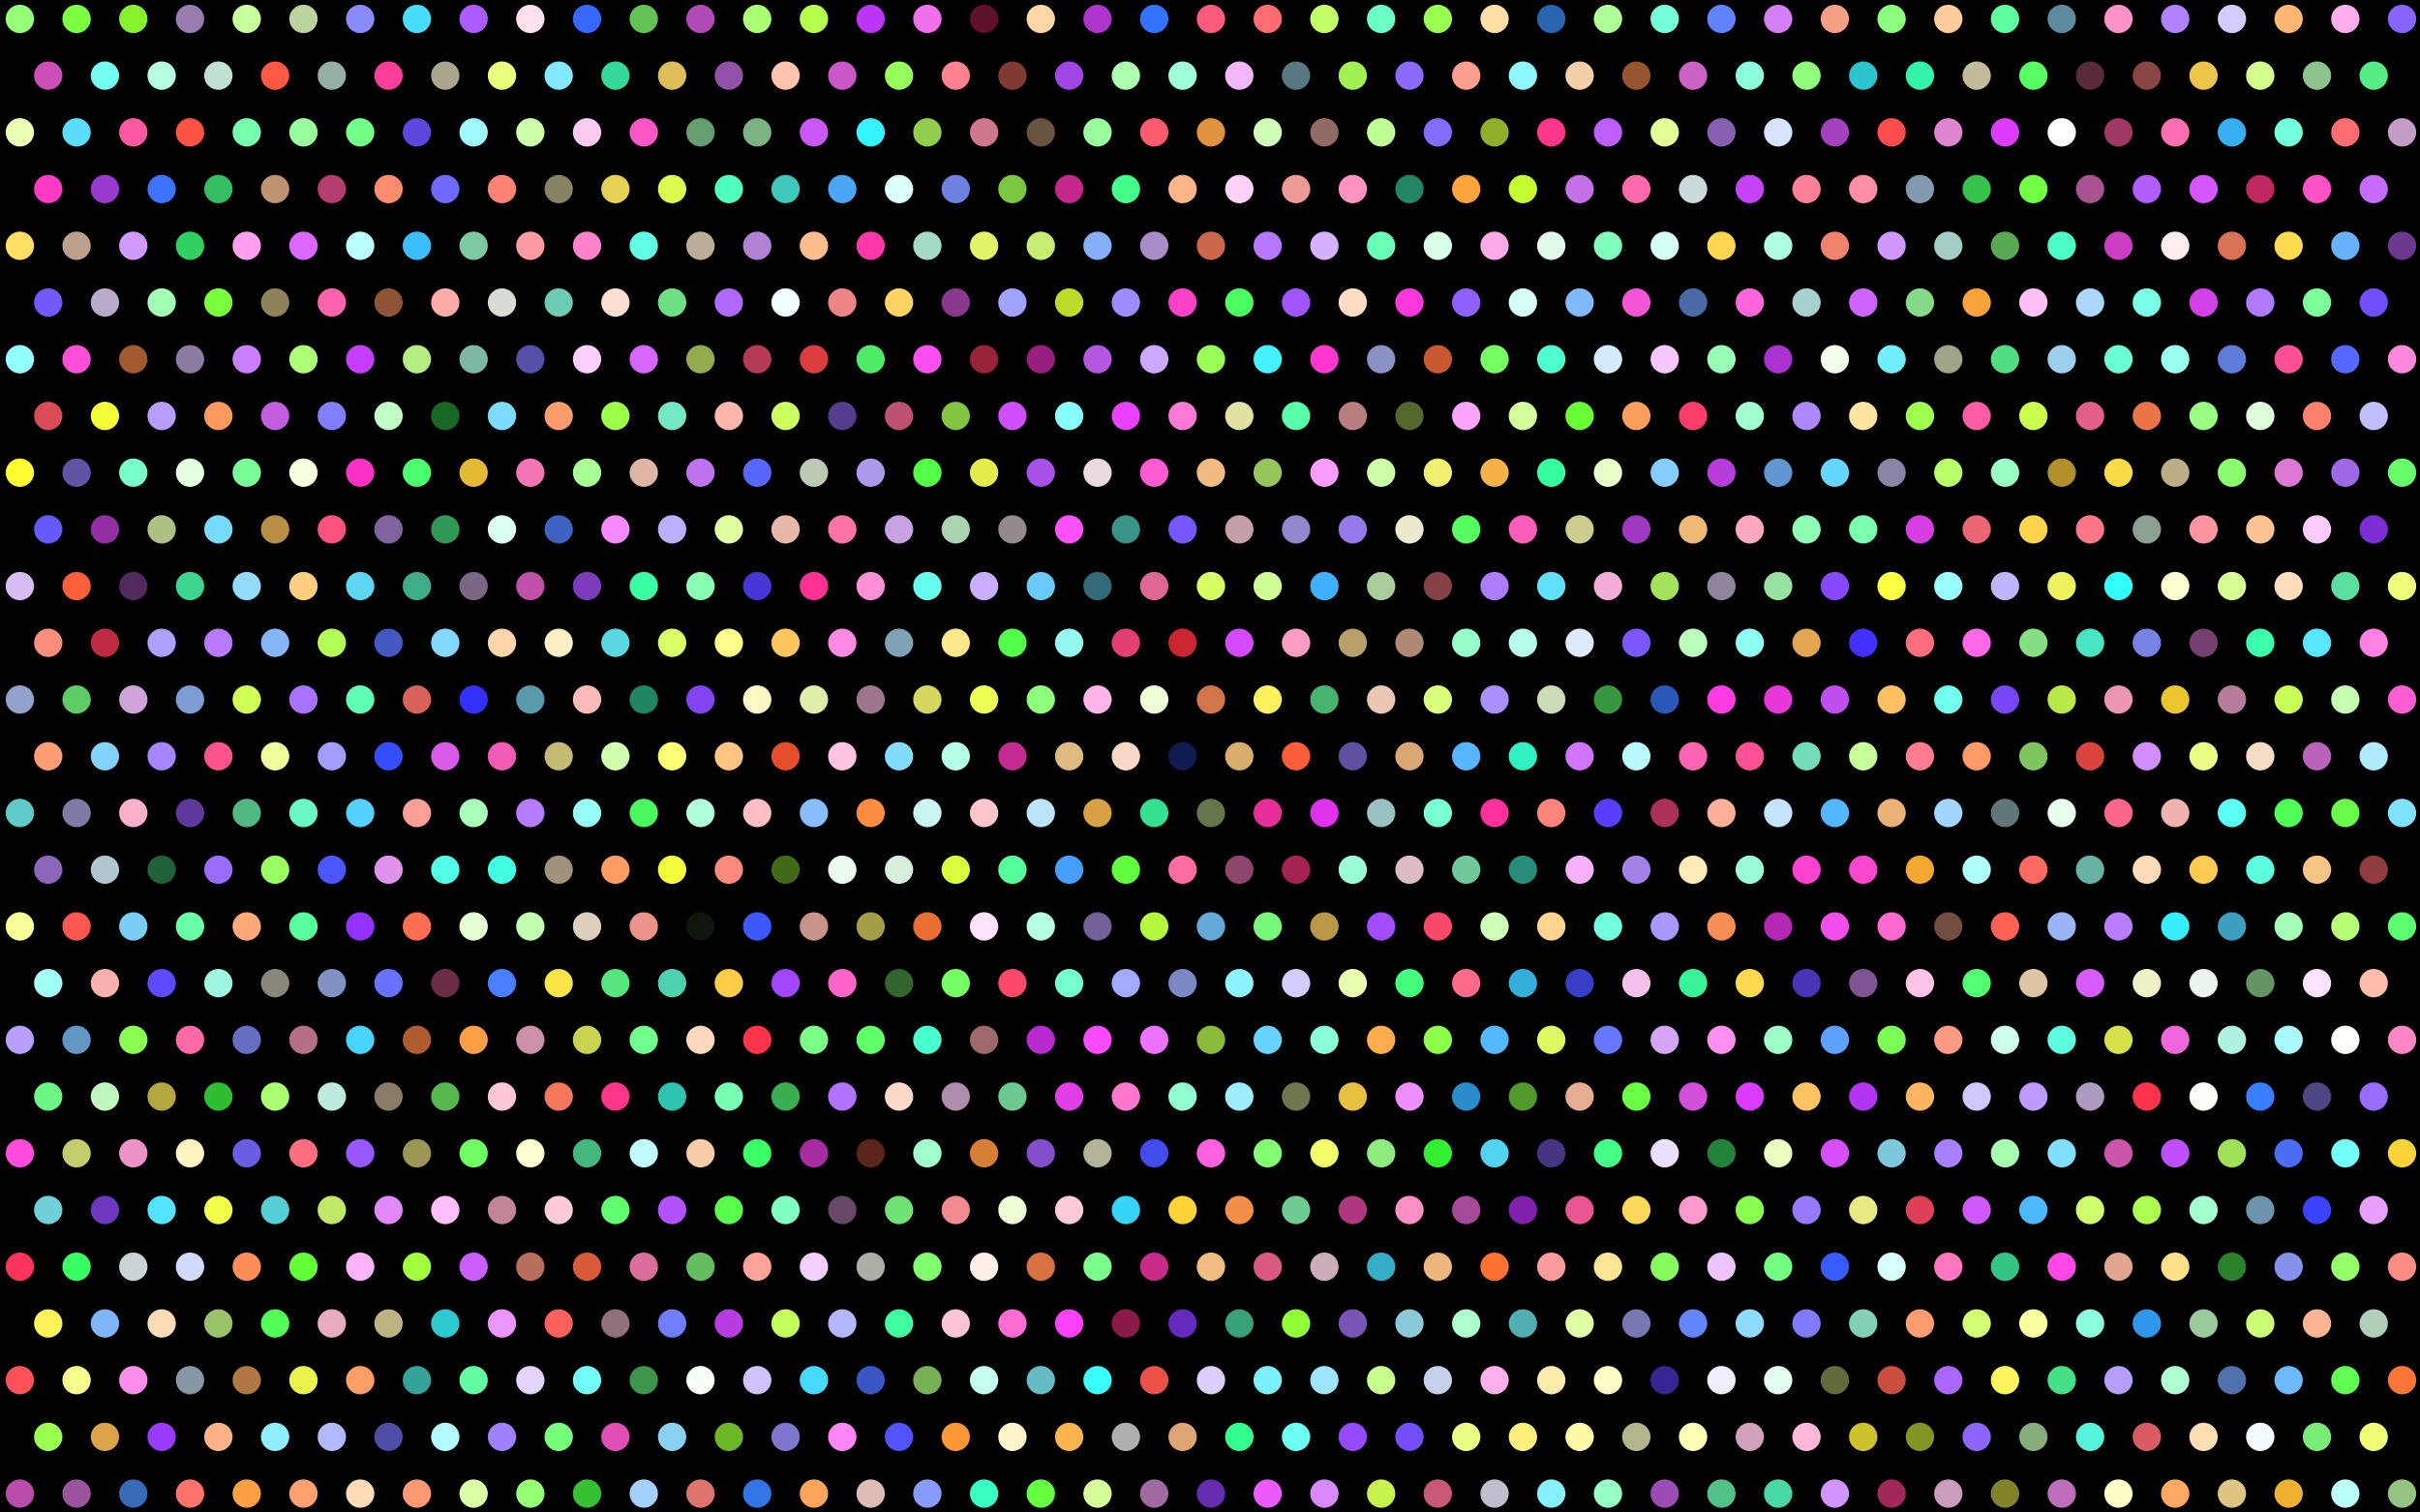 <?xml version="1.0" encoding="utf-8"?>

<!DOCTYPE svg PUBLIC "-//W3C//DTD SVG 1.1//EN" "http://www.w3.org/Graphics/SVG/1.1/DTD/svg11.dtd">
<svg version="1.1" id="Layer_1" xmlns="http://www.w3.org/2000/svg" xmlns:xlink="http://www.w3.org/1999/xlink" x="0px" y="0px"
	 viewBox="0 0 2560 1600" enable-background="new 0 0 2560 1600" xml:space="preserve">
<rect width="2560" height="1600"/>
<g>
	<circle fill="#94C384" cx="2541" cy="1580" r="15"/>
	<circle fill="#BCFFFB" cx="2481" cy="1580" r="15"/>
	<circle fill="#EFB130" cx="2421" cy="1580" r="15"/>
	<circle fill="#DFC583" cx="2361" cy="1580" r="15"/>
	<circle fill="#FFA963" cx="2301" cy="1580" r="15"/>
	<circle fill="#FFFDC8" cx="2241" cy="1580" r="15"/>
	<circle fill="#BF6DBD" cx="2181" cy="1580" r="15"/>
	<circle fill="#80832A" cx="2121" cy="1580" r="15"/>
	<circle fill="#CB9CBB" cx="2061" cy="1580" r="15"/>
	<circle fill="#A3285A" cx="2001" cy="1580" r="15"/>
	<circle fill="#D394FF" cx="1941" cy="1580" r="15"/>
	<circle fill="#48D9A7" cx="1881" cy="1580" r="15"/>
	<circle fill="#52C388" cx="1821" cy="1580" r="15"/>
	<circle fill="#9B4CB5" cx="1761" cy="1580" r="15"/>
	<circle fill="#96FFC4" cx="1701" cy="1580" r="15"/>
	<circle fill="#86F0FF" cx="1641" cy="1580" r="15"/>
	<circle fill="#C0BDCF" cx="1581" cy="1580" r="15"/>
	<circle fill="#C75976" cx="1521" cy="1580" r="15"/>
	<circle fill="#C7F34C" cx="1461" cy="1580" r="15"/>
	<circle fill="#DA88FF" cx="1401" cy="1580" r="15"/>
	<circle fill="#EA5AFF" cx="1341" cy="1580" r="15"/>
	<circle fill="#642DB1" cx="1281" cy="1580" r="15"/>
	<circle fill="#9F6A9F" cx="1221" cy="1580" r="15"/>
	<circle fill="#D4FF99" cx="1161" cy="1580" r="15"/>
	<circle fill="#65FF42" cx="1101" cy="1580" r="15"/>
	<circle fill="#38FFC2" cx="1041" cy="1580" r="15"/>
	<circle fill="#869CFF" cx="981" cy="1580" r="15"/>
	<circle fill="#DDBDB6" cx="921" cy="1580" r="15"/>
	<circle fill="#FDA55B" cx="861" cy="1580" r="15"/>
	<circle fill="#3374E7" cx="801" cy="1580" r="15"/>
	<circle fill="#DD746D" cx="741" cy="1580" r="15"/>
	<circle fill="#A3D0FF" cx="681" cy="1580" r="15"/>
	<circle fill="#35C133" cx="621" cy="1580" r="15"/>
	<circle fill="#95FF76" cx="561" cy="1580" r="15"/>
	<circle fill="#DAFFA6" cx="501" cy="1580" r="15"/>
	<circle fill="#FF9974" cx="441" cy="1580" r="15"/>
	<circle fill="#FFDBB6" cx="381" cy="1580" r="15"/>
	<circle fill="#FFA070" cx="321" cy="1580" r="15"/>
	<circle fill="#FFA142" cx="261" cy="1580" r="15"/>
	<circle fill="#FF736D" cx="201" cy="1580" r="15"/>
	<circle fill="#376AB9" cx="141" cy="1580" r="15"/>
	<circle fill="#9C549F" cx="81" cy="1580" r="15"/>
	<circle fill="#B94CA9" cx="21" cy="1580" r="15"/>
	<circle fill="#FF7637" cx="2541" cy="1460" r="15"/>
	<circle fill="#62FF53" cx="2481" cy="1460" r="15"/>
	<circle fill="#6DB8FF" cx="2421" cy="1460" r="15"/>
	<circle fill="#5071AB" cx="2361" cy="1460" r="15"/>
	<circle fill="#AFFDD0" cx="2301" cy="1460" r="15"/>
	<circle fill="#B69EFF" cx="2241" cy="1460" r="15"/>
	<circle fill="#45DF85" cx="2181" cy="1460" r="15"/>
	<circle fill="#FFF65E" cx="2121" cy="1460" r="15"/>
	<circle fill="#AB67FF" cx="2061" cy="1460" r="15"/>
	<circle fill="#CB4F41" cx="2001" cy="1460" r="15"/>
	<circle fill="#646B3A" cx="1941" cy="1460" r="15"/>
	<circle fill="#E4FFF0" cx="1881" cy="1460" r="15"/>
	<circle fill="#EEEEFF" cx="1821" cy="1460" r="15"/>
	<circle fill="#362695" cx="1761" cy="1460" r="15"/>
	<circle fill="#FFFDC6" cx="1701" cy="1460" r="15"/>
	<circle fill="#FFECAD" cx="1641" cy="1460" r="15"/>
	<circle fill="#FFAFEB" cx="1581" cy="1460" r="15"/>
	<circle fill="#C7D0EB" cx="1521" cy="1460" r="15"/>
	<circle fill="#C6FF8E" cx="1461" cy="1460" r="15"/>
	<circle fill="#9EE6FF" cx="1401" cy="1460" r="15"/>
	<circle fill="#7AF0FF" cx="1341" cy="1460" r="15"/>
	<circle fill="#DCCEFF" cx="1281" cy="1460" r="15"/>
	<circle fill="#EB5147" cx="1221" cy="1460" r="15"/>
	<circle fill="#3BFFFF" cx="1161" cy="1460" r="15"/>
	<circle fill="#66BCC5" cx="1101" cy="1460" r="15"/>
	<circle fill="#C4FFEF" cx="1041" cy="1460" r="15"/>
	<circle fill="#78B155" cx="981" cy="1460" r="15"/>
	<circle fill="#3956C5" cx="921" cy="1460" r="15"/>
	<circle fill="#46DAFF" cx="861" cy="1460" r="15"/>
	<circle fill="#D0C2FF" cx="801" cy="1460" r="15"/>
	<circle fill="#F8FFF8" cx="741" cy="1460" r="15"/>
	<circle fill="#3C974C" cx="681" cy="1460" r="15"/>
	<circle fill="#73FDF9" cx="621" cy="1460" r="15"/>
	<circle fill="#E2D4FF" cx="561" cy="1460" r="15"/>
	<circle fill="#61FFA1" cx="501" cy="1460" r="15"/>
	<circle fill="#34A399" cx="441" cy="1460" r="15"/>
	<circle fill="#FF9F65" cx="381" cy="1460" r="15"/>
	<circle fill="#E9F54D" cx="321" cy="1460" r="15"/>
	<circle fill="#B17844" cx="261" cy="1460" r="15"/>
	<circle fill="#8596A5" cx="201" cy="1460" r="15"/>
	<circle fill="#FF8EED" cx="141" cy="1460" r="15"/>
	<circle fill="#F6FF8D" cx="81" cy="1460" r="15"/>
	<circle fill="#FF5258" cx="21" cy="1460" r="15"/>
	<circle fill="#FF8D84" cx="2541" cy="1340" r="15"/>
	<circle fill="#94FF69" cx="2481" cy="1340" r="15"/>
	<circle fill="#8692E9" cx="2421" cy="1340" r="15"/>
	<circle fill="#2A812A" cx="2361" cy="1340" r="15"/>
	<circle fill="#FFE287" cx="2301" cy="1340" r="15"/>
	<circle fill="#E1A590" cx="2241" cy="1340" r="15"/>
	<circle fill="#FF48E6" cx="2181" cy="1340" r="15"/>
	<circle fill="#33C583" cx="2121" cy="1340" r="15"/>
	<circle fill="#FF77BE" cx="2061" cy="1340" r="15"/>
	<circle fill="#D6FFFC" cx="2001" cy="1340" r="15"/>
	<circle fill="#375DFF" cx="1941" cy="1340" r="15"/>
	<circle fill="#73FF82" cx="1881" cy="1340" r="15"/>
	<circle fill="#EEC4FF" cx="1821" cy="1340" r="15"/>
	<circle fill="#85FB60" cx="1761" cy="1340" r="15"/>
	<circle fill="#FFE595" cx="1701" cy="1340" r="15"/>
	<circle fill="#FF9D9D" cx="1641" cy="1340" r="15"/>
	<circle fill="#FF7232" cx="1581" cy="1340" r="15"/>
	<circle fill="#EDB67C" cx="1521" cy="1340" r="15"/>
	<circle fill="#36AEC7" cx="1461" cy="1340" r="15"/>
	<circle fill="#CBAEB9" cx="1401" cy="1340" r="15"/>
	<circle fill="#D95980" cx="1341" cy="1340" r="15"/>
	<circle fill="#F1BD80" cx="1281" cy="1340" r="15"/>
	<circle fill="#C92B8B" cx="1221" cy="1340" r="15"/>
	<circle fill="#7AFF8D" cx="1161" cy="1340" r="15"/>
	<circle fill="#D97141" cx="1101" cy="1340" r="15"/>
	<circle fill="#FFEFE6" cx="1041" cy="1340" r="15"/>
	<circle fill="#81FF6C" cx="981" cy="1340" r="15"/>
	<circle fill="#ADADA6" cx="921" cy="1340" r="15"/>
	<circle fill="#F3CFFF" cx="861" cy="1340" r="15"/>
	<circle fill="#FFA49B" cx="801" cy="1340" r="15"/>
	<circle fill="#66BD61" cx="741" cy="1340" r="15"/>
	<circle fill="#DB6F9C" cx="681" cy="1340" r="15"/>
	<circle fill="#D95A39" cx="621" cy="1340" r="15"/>
	<circle fill="#B96F5C" cx="561" cy="1340" r="15"/>
	<circle fill="#CC5DFF" cx="501" cy="1340" r="15"/>
	<circle fill="#A1FF3E" cx="441" cy="1340" r="15"/>
	<circle fill="#FFB3F9" cx="381" cy="1340" r="15"/>
	<circle fill="#63FF37" cx="321" cy="1340" r="15"/>
	<circle fill="#FF8D57" cx="261" cy="1340" r="15"/>
	<circle fill="#D2DAFF" cx="201" cy="1340" r="15"/>
	<circle fill="#CAD3D5" cx="141" cy="1340" r="15"/>
	<circle fill="#38FF64" cx="81" cy="1340" r="15"/>
	<circle fill="#FF345B" cx="21" cy="1340" r="15"/>
	<circle fill="#F9D337" cx="2541" cy="1220" r="15"/>
	<circle fill="#75FFFA" cx="2481" cy="1220" r="15"/>
	<circle fill="#4C6CF3" cx="2421" cy="1220" r="15"/>
	<circle fill="#A1E15A" cx="2361" cy="1220" r="15"/>
	<circle fill="#C050FF" cx="2301" cy="1220" r="15"/>
	<circle fill="#CB55AA" cx="2241" cy="1220" r="15"/>
	<circle fill="#82E0FF" cx="2181" cy="1220" r="15"/>
	<circle fill="#A8FFB2" cx="2121" cy="1220" r="15"/>
	<circle fill="#A880FF" cx="2061" cy="1220" r="15"/>
	<circle fill="#7CC8DB" cx="2001" cy="1220" r="15"/>
	<circle fill="#D64EFF" cx="1941" cy="1220" r="15"/>
	<circle fill="#EBFFC1" cx="1881" cy="1220" r="15"/>
	<circle fill="#208337" cx="1821" cy="1220" r="15"/>
	<circle fill="#EBE0FF" cx="1761" cy="1220" r="15"/>
	<circle fill="#46FF88" cx="1701" cy="1220" r="15"/>
	<circle fill="#473581" cx="1641" cy="1220" r="15"/>
	<circle fill="#52D4F1" cx="1581" cy="1220" r="15"/>
	<circle fill="#32EF32" cx="1521" cy="1220" r="15"/>
	<circle fill="#8EEB7E" cx="1461" cy="1220" r="15"/>
	<circle fill="#F2FF6B" cx="1401" cy="1220" r="15"/>
	<circle fill="#85FF72" cx="1341" cy="1220" r="15"/>
	<circle fill="#FF61E1" cx="1281" cy="1220" r="15"/>
	<circle fill="#444BED" cx="1221" cy="1220" r="15"/>
	<circle fill="#B3B399" cx="1161" cy="1220" r="15"/>
	<circle fill="#824EC9" cx="1101" cy="1220" r="15"/>
	<circle fill="#D77F36" cx="1041" cy="1220" r="15"/>
	<circle fill="#A2FFCE" cx="981" cy="1220" r="15"/>
	<circle fill="#5B251C" cx="921" cy="1220" r="15"/>
	<circle fill="#A72CA2" cx="861" cy="1220" r="15"/>
	<circle fill="#3CFF67" cx="801" cy="1220" r="15"/>
	<circle fill="#F9CCAA" cx="741" cy="1220" r="15"/>
	<circle fill="#C1FDFF" cx="681" cy="1220" r="15"/>
	<circle fill="#43B77D" cx="621" cy="1220" r="15"/>
	<circle fill="#FFFFD2" cx="561" cy="1220" r="15"/>
	<circle fill="#70FF63" cx="501" cy="1220" r="15"/>
	<circle fill="#9B9654" cx="441" cy="1220" r="15"/>
	<circle fill="#9957FF" cx="381" cy="1220" r="15"/>
	<circle fill="#FF6E7E" cx="321" cy="1220" r="15"/>
	<circle fill="#6A5DE3" cx="261" cy="1220" r="15"/>
	<circle fill="#FFF3C4" cx="201" cy="1220" r="15"/>
	<circle fill="#ED93C9" cx="141" cy="1220" r="15"/>
	<circle fill="#C4CD6C" cx="81" cy="1220" r="15"/>
	<circle fill="#FF4CDC" cx="21" cy="1220" r="15"/>
	<circle fill="#FF87C5" cx="2541" cy="1100" r="15"/>
	<circle fill="#FFFFFC" cx="2481" cy="1100" r="15"/>
	<circle fill="#A9F8FF" cx="2421" cy="1100" r="15"/>
	<circle fill="#AEF3E2" cx="2361" cy="1100" r="15"/>
	<circle fill="#EF67DC" cx="2301" cy="1100" r="15"/>
	<circle fill="#D6E149" cx="2241" cy="1100" r="15"/>
	<circle fill="#5EFFDF" cx="2181" cy="1100" r="15"/>
	<circle fill="#CFFFE8" cx="2121" cy="1100" r="15"/>
	<circle fill="#FF9A85" cx="2061" cy="1100" r="15"/>
	<circle fill="#7BFF57" cx="2001" cy="1100" r="15"/>
	<circle fill="#5EA1FF" cx="1941" cy="1100" r="15"/>
	<circle fill="#9FFFC8" cx="1881" cy="1100" r="15"/>
	<circle fill="#FF8FEE" cx="1821" cy="1100" r="15"/>
	<circle fill="#D4A4F5" cx="1761" cy="1100" r="15"/>
	<circle fill="#6877FF" cx="1701" cy="1100" r="15"/>
	<circle fill="#DAF962" cx="1641" cy="1100" r="15"/>
	<circle fill="#55B9FF" cx="1581" cy="1100" r="15"/>
	<circle fill="#8DFF4A" cx="1521" cy="1100" r="15"/>
	<circle fill="#FFAD4D" cx="1461" cy="1100" r="15"/>
	<circle fill="#89FFDA" cx="1401" cy="1100" r="15"/>
	<circle fill="#68D3FF" cx="1341" cy="1100" r="15"/>
	<circle fill="#8BB93A" cx="1281" cy="1100" r="15"/>
	<circle fill="#ED73FF" cx="1221" cy="1100" r="15"/>
	<circle fill="#FA4CFF" cx="1161" cy="1100" r="15"/>
	<circle fill="#B62ACF" cx="1101" cy="1100" r="15"/>
	<circle fill="#9F686D" cx="1041" cy="1100" r="15"/>
	<circle fill="#49FFCF" cx="981" cy="1100" r="15"/>
	<circle fill="#61FF68" cx="921" cy="1100" r="15"/>
	<circle fill="#7CFF87" cx="861" cy="1100" r="15"/>
	<circle fill="#FF344A" cx="801" cy="1100" r="15"/>
	<circle fill="#FFD8BD" cx="741" cy="1100" r="15"/>
	<circle fill="#71FF8D" cx="681" cy="1100" r="15"/>
	<circle fill="#CAD350" cx="621" cy="1100" r="15"/>
	<circle fill="#CD91AA" cx="561" cy="1100" r="15"/>
	<circle fill="#FF9E47" cx="501" cy="1100" r="15"/>
	<circle fill="#AD5D30" cx="441" cy="1100" r="15"/>
	<circle fill="#47D5FF" cx="381" cy="1100" r="15"/>
	<circle fill="#B56F86" cx="321" cy="1100" r="15"/>
	<circle fill="#666FC1" cx="261" cy="1100" r="15"/>
	<circle fill="#FF69A5" cx="201" cy="1100" r="15"/>
	<circle fill="#8BFF51" cx="141" cy="1100" r="15"/>
	<circle fill="#6496C3" cx="81" cy="1100" r="15"/>
	<circle fill="#B99EFF" cx="21" cy="1100" r="15"/>
	<circle fill="#5BFF70" cx="2541" cy="980" r="15"/>
	<circle fill="#B7FF77" cx="2481" cy="980" r="15"/>
	<circle fill="#A5FDB9" cx="2421" cy="980" r="15"/>
	<circle fill="#3D9FBD" cx="2361" cy="980" r="15"/>
	<circle fill="#37EEFF" cx="2301" cy="980" r="15"/>
	<circle fill="#B97EFF" cx="2241" cy="980" r="15"/>
	<circle fill="#9AB3F7" cx="2181" cy="980" r="15"/>
	<circle fill="#FF6254" cx="2121" cy="980" r="15"/>
	<circle fill="#734C42" cx="2061" cy="980" r="15"/>
	<circle fill="#FF6AD0" cx="2001" cy="980" r="15"/>
	<circle fill="#F14EEB" cx="1941" cy="980" r="15"/>
	<circle fill="#B528B3" cx="1881" cy="980" r="15"/>
	<circle fill="#F58F55" cx="1821" cy="980" r="15"/>
	<circle fill="#AB97FF" cx="1761" cy="980" r="15"/>
	<circle fill="#71FFDC" cx="1701" cy="980" r="15"/>
	<circle fill="#FFD48F" cx="1641" cy="980" r="15"/>
	<circle fill="#D0FFB9" cx="1581" cy="980" r="15"/>
	<circle fill="#F9496A" cx="1521" cy="980" r="15"/>
	<circle fill="#A44CFF" cx="1461" cy="980" r="15"/>
	<circle fill="#B99948" cx="1401" cy="980" r="15"/>
	<circle fill="#79F77B" cx="1341" cy="980" r="15"/>
	<circle fill="#64A9D9" cx="1281" cy="980" r="15"/>
	<circle fill="#B4F93E" cx="1221" cy="980" r="15"/>
	<circle fill="#736197" cx="1161" cy="980" r="15"/>
	<circle fill="#B6FFE1" cx="1101" cy="980" r="15"/>
	<circle fill="#FFE3FD" cx="1041" cy="980" r="15"/>
	<circle fill="#E96E34" cx="981" cy="980" r="15"/>
	<circle fill="#A59E48" cx="921" cy="980" r="15"/>
	<circle fill="#C7938A" cx="861" cy="980" r="15"/>
	<circle fill="#3B59FF" cx="801" cy="980" r="15"/>
	<circle fill="#10160E" cx="741" cy="980" r="15"/>
	<circle fill="#EB9388" cx="681" cy="980" r="15"/>
	<circle fill="#DDCEBD" cx="621" cy="980" r="15"/>
	<circle fill="#C3FFB0" cx="561" cy="980" r="15"/>
	<circle fill="#E6FFD2" cx="501" cy="980" r="15"/>
	<circle fill="#FF6D52" cx="441" cy="980" r="15"/>
	<circle fill="#9332FF" cx="381" cy="980" r="15"/>
	<circle fill="#57FF9F" cx="321" cy="980" r="15"/>
	<circle fill="#FFA978" cx="261" cy="980" r="15"/>
	<circle fill="#68FFA7" cx="201" cy="980" r="15"/>
	<circle fill="#7CCEF3" cx="141" cy="980" r="15"/>
	<circle fill="#FF5651" cx="81" cy="980" r="15"/>
	<circle fill="#F7FF98" cx="21" cy="980" r="15"/>
	<circle fill="#81E2FF" cx="2541" cy="860" r="15"/>
	<circle fill="#68FB49" cx="2481" cy="860" r="15"/>
	<circle fill="#50FF58" cx="2421" cy="860" r="15"/>
	<circle fill="#5BFFF5" cx="2361" cy="860" r="15"/>
	<circle fill="#EFB2AE" cx="2301" cy="860" r="15"/>
	<circle fill="#FF668C" cx="2241" cy="860" r="15"/>
	<circle fill="#E8FFEF" cx="2181" cy="860" r="15"/>
	<circle fill="#617777" cx="2121" cy="860" r="15"/>
	<circle fill="#A3D6FF" cx="2061" cy="860" r="15"/>
	<circle fill="#EBB277" cx="2001" cy="860" r="15"/>
	<circle fill="#52B7FF" cx="1941" cy="860" r="15"/>
	<circle fill="#C4E4FF" cx="1881" cy="860" r="15"/>
	<circle fill="#FFB097" cx="1821" cy="860" r="15"/>
	<circle fill="#AD3059" cx="1761" cy="860" r="15"/>
	<circle fill="#5A3EFF" cx="1701" cy="860" r="15"/>
	<circle fill="#FF8479" cx="1641" cy="860" r="15"/>
	<circle fill="#FF329D" cx="1581" cy="860" r="15"/>
	<circle fill="#7AFFD4" cx="1521" cy="860" r="15"/>
	<circle fill="#98C1BF" cx="1461" cy="860" r="15"/>
	<circle fill="#E031EB" cx="1401" cy="860" r="15"/>
	<circle fill="#E72E99" cx="1341" cy="860" r="15"/>
	<circle fill="#65754C" cx="1281" cy="860" r="15"/>
	<circle fill="#35E190" cx="1221" cy="860" r="15"/>
	<circle fill="#D7A145" cx="1161" cy="860" r="15"/>
	<circle fill="#BBE4FD" cx="1101" cy="860" r="15"/>
	<circle fill="#FFC7CD" cx="1041" cy="860" r="15"/>
	<circle fill="#CBF5F5" cx="981" cy="860" r="15"/>
	<circle fill="#FF8C43" cx="921" cy="860" r="15"/>
	<circle fill="#8ABDFF" cx="861" cy="860" r="15"/>
	<circle fill="#FFBEC6" cx="801" cy="860" r="15"/>
	<circle fill="#AFFFDA" cx="741" cy="860" r="15"/>
	<circle fill="#49F95E" cx="681" cy="860" r="15"/>
	<circle fill="#95FFF7" cx="621" cy="860" r="15"/>
	<circle fill="#B57CFF" cx="561" cy="860" r="15"/>
	<circle fill="#A7FFBA" cx="501" cy="860" r="15"/>
	<circle fill="#FF9F97" cx="441" cy="860" r="15"/>
	<circle fill="#54D2FF" cx="381" cy="860" r="15"/>
	<circle fill="#6AF9C5" cx="321" cy="860" r="15"/>
	<circle fill="#51B97F" cx="261" cy="860" r="15"/>
	<circle fill="#5E389B" cx="201" cy="860" r="15"/>
	<circle fill="#FDB1CC" cx="141" cy="860" r="15"/>
	<circle fill="#7E7BA7" cx="81" cy="860" r="15"/>
	<circle fill="#5ECBC9" cx="21" cy="860" r="15"/>
	<circle fill="#FF5DD1" cx="2541" cy="740" r="15"/>
	<circle fill="#C5FFB1" cx="2481" cy="740" r="15"/>
	<circle fill="#C9FF56" cx="2421" cy="740" r="15"/>
	<circle fill="#B57D9B" cx="2361" cy="740" r="15"/>
	<circle fill="#E9C62E" cx="2301" cy="740" r="15"/>
	<circle fill="#EB97B2" cx="2241" cy="740" r="15"/>
	<circle fill="#B8E946" cx="2181" cy="740" r="15"/>
	<circle fill="#7A45F3" cx="2121" cy="740" r="15"/>
	<circle fill="#73FFF0" cx="2061" cy="740" r="15"/>
	<circle fill="#FFC062" cx="2001" cy="740" r="15"/>
	<circle fill="#BF50EF" cx="1941" cy="740" r="15"/>
	<circle fill="#E936DA" cx="1881" cy="740" r="15"/>
	<circle fill="#FF3CE1" cx="1821" cy="740" r="15"/>
	<circle fill="#2958B9" cx="1761" cy="740" r="15"/>
	<circle fill="#37973F" cx="1701" cy="740" r="15"/>
	<circle fill="#CCDBB8" cx="1641" cy="740" r="15"/>
	<circle fill="#AB90FF" cx="1581" cy="740" r="15"/>
	<circle fill="#D9FF7D" cx="1521" cy="740" r="15"/>
	<circle fill="#EDC5B4" cx="1461" cy="740" r="15"/>
	<circle fill="#45B56F" cx="1401" cy="740" r="15"/>
	<circle fill="#FFF15E" cx="1341" cy="740" r="15"/>
	<circle fill="#D3754B" cx="1281" cy="740" r="15"/>
	<circle fill="#F1FFD8" cx="1221" cy="740" r="15"/>
	<circle fill="#FFB5E9" cx="1161" cy="740" r="15"/>
	<circle fill="#8FFF7B" cx="1101" cy="740" r="15"/>
	<circle fill="#ECFF52" cx="1041" cy="740" r="15"/>
	<circle fill="#D5D75F" cx="981" cy="740" r="15"/>
	<circle fill="#9F778D" cx="921" cy="740" r="15"/>
	<circle fill="#DEEFAC" cx="861" cy="740" r="15"/>
	<circle fill="#FFF8C6" cx="801" cy="740" r="15"/>
	<circle fill="#8443F3" cx="741" cy="740" r="15"/>
	<circle fill="#208562" cx="681" cy="740" r="15"/>
	<circle fill="#FFBABA" cx="621" cy="740" r="15"/>
	<circle fill="#599AAD" cx="561" cy="740" r="15"/>
	<circle fill="#3430FF" cx="501" cy="740" r="15"/>
	<circle fill="#D9625B" cx="441" cy="740" r="15"/>
	<circle fill="#5FFFB3" cx="381" cy="740" r="15"/>
	<circle fill="#A972FF" cx="321" cy="740" r="15"/>
	<circle fill="#D1FF56" cx="261" cy="740" r="15"/>
	<circle fill="#7C9ED5" cx="201" cy="740" r="15"/>
	<circle fill="#D0A3D9" cx="141" cy="740" r="15"/>
	<circle fill="#5ECB65" cx="81" cy="740" r="15"/>
	<circle fill="#93A1CD" cx="21" cy="740" r="15"/>
	<circle fill="#EFFF7B" cx="2541" cy="620" r="15"/>
	<circle fill="#5ADF9F" cx="2481" cy="620" r="15"/>
	<circle fill="#FFDDBA" cx="2421" cy="620" r="15"/>
	<circle fill="#D5FF92" cx="2361" cy="620" r="15"/>
	<circle fill="#FDFFD0" cx="2301" cy="620" r="15"/>
	<circle fill="#32FFFD" cx="2241" cy="620" r="15"/>
	<circle fill="#EFF15D" cx="2181" cy="620" r="15"/>
	<circle fill="#BEB5FF" cx="2121" cy="620" r="15"/>
	<circle fill="#98FFFD" cx="2061" cy="620" r="15"/>
	<circle fill="#FDFF42" cx="2001" cy="620" r="15"/>
	<circle fill="#8848FF" cx="1941" cy="620" r="15"/>
	<circle fill="#98E3A1" cx="1881" cy="620" r="15"/>
	<circle fill="#8E849B" cx="1821" cy="620" r="15"/>
	<circle fill="#A3E35B" cx="1761" cy="620" r="15"/>
	<circle fill="#F3AED8" cx="1701" cy="620" r="15"/>
	<circle fill="#62DFFF" cx="1641" cy="620" r="15"/>
	<circle fill="#AD7CFF" cx="1581" cy="620" r="15"/>
	<circle fill="#854147" cx="1521" cy="620" r="15"/>
	<circle fill="#AACD9C" cx="1461" cy="620" r="15"/>
	<circle fill="#40B1FF" cx="1401" cy="620" r="15"/>
	<circle fill="#D0FF96" cx="1341" cy="620" r="15"/>
	<circle fill="#D6FF64" cx="1281" cy="620" r="15"/>
	<circle fill="#DF6796" cx="1221" cy="620" r="15"/>
	<circle fill="#326A79" cx="1161" cy="620" r="15"/>
	<circle fill="#6AC9F7" cx="1101" cy="620" r="15"/>
	<circle fill="#CAADFF" cx="1041" cy="620" r="15"/>
	<circle fill="#65FFED" cx="981" cy="620" r="15"/>
	<circle fill="#FF8FD6" cx="921" cy="620" r="15"/>
	<circle fill="#FF3293" cx="861" cy="620" r="15"/>
	<circle fill="#4836D7" cx="801" cy="620" r="15"/>
	<circle fill="#89FFB2" cx="741" cy="620" r="15"/>
	<circle fill="#3AFFA3" cx="681" cy="620" r="15"/>
	<circle fill="#7D3CBB" cx="621" cy="620" r="15"/>
	<circle fill="#BF51AA" cx="561" cy="620" r="15"/>
	<circle fill="#7C6685" cx="501" cy="620" r="15"/>
	<circle fill="#3FAD89" cx="441" cy="620" r="15"/>
	<circle fill="#5DD6F3" cx="381" cy="620" r="15"/>
	<circle fill="#FFCE7E" cx="321" cy="620" r="15"/>
	<circle fill="#92DCFF" cx="261" cy="620" r="15"/>
	<circle fill="#3BD58F" cx="201" cy="620" r="15"/>
	<circle fill="#50295D" cx="141" cy="620" r="15"/>
	<circle fill="#FF5F3A" cx="81" cy="620" r="15"/>
	<circle fill="#D6BDF3" cx="21" cy="620" r="15"/>
	<circle fill="#67FF6A" cx="2541" cy="500" r="15"/>
	<circle fill="#A168E5" cx="2481" cy="500" r="15"/>
	<circle fill="#DD78D7" cx="2421" cy="500" r="15"/>
	<circle fill="#8CFD6F" cx="2361" cy="500" r="15"/>
	<circle fill="#BDAD86" cx="2301" cy="500" r="15"/>
	<circle fill="#F7DA46" cx="2241" cy="500" r="15"/>
	<circle fill="#B18F2A" cx="2181" cy="500" r="15"/>
	<circle fill="#9AFFC2" cx="2121" cy="500" r="15"/>
	<circle fill="#B9FF6B" cx="2061" cy="500" r="15"/>
	<circle fill="#8885A5" cx="2001" cy="500" r="15"/>
	<circle fill="#65D6FF" cx="1941" cy="500" r="15"/>
	<circle fill="#6196D1" cx="1881" cy="500" r="15"/>
	<circle fill="#B83CD9" cx="1821" cy="500" r="15"/>
	<circle fill="#85CCFF" cx="1761" cy="500" r="15"/>
	<circle fill="#E8FFCA" cx="1701" cy="500" r="15"/>
	<circle fill="#37FFA0" cx="1641" cy="500" r="15"/>
	<circle fill="#F7B246" cx="1581" cy="500" r="15"/>
	<circle fill="#F1EF70" cx="1521" cy="500" r="15"/>
	<circle fill="#CBFFA6" cx="1461" cy="500" r="15"/>
	<circle fill="#F99CFF" cx="1401" cy="500" r="15"/>
	<circle fill="#98C55B" cx="1341" cy="500" r="15"/>
	<circle fill="#F1BB82" cx="1281" cy="500" r="15"/>
	<circle fill="#FF5AD1" cx="1221" cy="500" r="15"/>
	<circle fill="#E9DAE1" cx="1161" cy="500" r="15"/>
	<circle fill="#A851E9" cx="1101" cy="500" r="15"/>
	<circle fill="#E3EB4D" cx="1041" cy="500" r="15"/>
	<circle fill="#54FF47" cx="981" cy="500" r="15"/>
	<circle fill="#AC99EB" cx="921" cy="500" r="15"/>
	<circle fill="#BCC9B5" cx="861" cy="500" r="15"/>
	<circle fill="#5867FF" cx="801" cy="500" r="15"/>
	<circle fill="#BF73EF" cx="741" cy="500" r="15"/>
	<circle fill="#DFB6A5" cx="681" cy="500" r="15"/>
	<circle fill="#A9FF94" cx="621" cy="500" r="15"/>
	<circle fill="#F576B5" cx="561" cy="500" r="15"/>
	<circle fill="#E5BA33" cx="501" cy="500" r="15"/>
	<circle fill="#4CFF6E" cx="441" cy="500" r="15"/>
	<circle fill="#F931C4" cx="381" cy="500" r="15"/>
	<circle fill="#F6FFDF" cx="321" cy="500" r="15"/>
	<circle fill="#79FF98" cx="261" cy="500" r="15"/>
	<circle fill="#E4FFDF" cx="201" cy="500" r="15"/>
	<circle fill="#7AFFCB" cx="141" cy="500" r="15"/>
	<circle fill="#6054A7" cx="81" cy="500" r="15"/>
	<circle fill="#FFFB32" cx="21" cy="500" r="15"/>
	<circle fill="#FF88DD" cx="2541" cy="380" r="15"/>
	<circle fill="#5469FF" cx="2481" cy="380" r="15"/>
	<circle fill="#FF5097" cx="2421" cy="380" r="15"/>
	<circle fill="#607CDB" cx="2361" cy="380" r="15"/>
	<circle fill="#9AFFEC" cx="2301" cy="380" r="15"/>
	<circle fill="#69FFD3" cx="2241" cy="380" r="15"/>
	<circle fill="#9DD0EF" cx="2181" cy="380" r="15"/>
	<circle fill="#51DD83" cx="2121" cy="380" r="15"/>
	<circle fill="#9EA588" cx="2061" cy="380" r="15"/>
	<circle fill="#71EFFF" cx="2001" cy="380" r="15"/>
	<circle fill="#F4FFEB" cx="1941" cy="380" r="15"/>
	<circle fill="#A932D1" cx="1881" cy="380" r="15"/>
	<circle fill="#97FFB3" cx="1821" cy="380" r="15"/>
	<circle fill="#F6C8FF" cx="1761" cy="380" r="15"/>
	<circle fill="#D5ECFF" cx="1701" cy="380" r="15"/>
	<circle fill="#4FFFD0" cx="1641" cy="380" r="15"/>
	<circle fill="#76FF62" cx="1581" cy="380" r="15"/>
	<circle fill="#C95831" cx="1521" cy="380" r="15"/>
	<circle fill="#8A91C3" cx="1461" cy="380" r="15"/>
	<circle fill="#FF37D1" cx="1401" cy="380" r="15"/>
	<circle fill="#44F1FF" cx="1341" cy="380" r="15"/>
	<circle fill="#98FF54" cx="1281" cy="380" r="15"/>
	<circle fill="#CCA9FF" cx="1221" cy="380" r="15"/>
	<circle fill="#B458E1" cx="1161" cy="380" r="15"/>
	<circle fill="#97207F" cx="1101" cy="380" r="15"/>
	<circle fill="#97233B" cx="1041" cy="380" r="15"/>
	<circle fill="#FF4FF1" cx="981" cy="380" r="15"/>
	<circle fill="#4FEB64" cx="921" cy="380" r="15"/>
	<circle fill="#DB3C3E" cx="861" cy="380" r="15"/>
	<circle fill="#B53B55" cx="801" cy="380" r="15"/>
	<circle fill="#93AB4D" cx="741" cy="380" r="15"/>
	<circle fill="#D666FF" cx="681" cy="380" r="15"/>
	<circle fill="#FDCEFF" cx="621" cy="380" r="15"/>
	<circle fill="#544FA7" cx="561" cy="380" r="15"/>
	<circle fill="#7DB9A4" cx="501" cy="380" r="15"/>
	<circle fill="#B6ED80" cx="441" cy="380" r="15"/>
	<circle fill="#C53EFF" cx="381" cy="380" r="15"/>
	<circle fill="#ACFF77" cx="321" cy="380" r="15"/>
	<circle fill="#C97FFF" cx="261" cy="380" r="15"/>
	<circle fill="#8B7CA1" cx="201" cy="380" r="15"/>
	<circle fill="#A1592E" cx="141" cy="380" r="15"/>
	<circle fill="#FF4FD8" cx="81" cy="380" r="15"/>
	<circle fill="#93FFFF" cx="21" cy="380" r="15"/>
	<circle fill="#6C398F" cx="2541" cy="260" r="15"/>
	<circle fill="#66B2FF" cx="2481" cy="260" r="15"/>
	<circle fill="#FFDB50" cx="2421" cy="260" r="15"/>
	<circle fill="#DB7155" cx="2361" cy="260" r="15"/>
	<circle fill="#FFEDED" cx="2301" cy="260" r="15"/>
	<circle fill="#CB3DC2" cx="2241" cy="260" r="15"/>
	<circle fill="#4BFFC6" cx="2181" cy="260" r="15"/>
	<circle fill="#59A954" cx="2121" cy="260" r="15"/>
	<circle fill="#A3CDC4" cx="2061" cy="260" r="15"/>
	<circle fill="#CF97FF" cx="2001" cy="260" r="15"/>
	<circle fill="#F1826B" cx="1941" cy="260" r="15"/>
	<circle fill="#AEFFE2" cx="1881" cy="260" r="15"/>
	<circle fill="#FFD650" cx="1821" cy="260" r="15"/>
	<circle fill="#D4FFF7" cx="1761" cy="260" r="15"/>
	<circle fill="#7EFFBC" cx="1701" cy="260" r="15"/>
	<circle fill="#E0F9EB" cx="1641" cy="260" r="15"/>
	<circle fill="#FFAAE8" cx="1581" cy="260" r="15"/>
	<circle fill="#D9FFE9" cx="1521" cy="260" r="15"/>
	<circle fill="#69FFB6" cx="1461" cy="260" r="15"/>
	<circle fill="#D5B1FF" cx="1401" cy="260" r="15"/>
	<circle fill="#B676FF" cx="1341" cy="260" r="15"/>
	<circle fill="#CB674A" cx="1281" cy="260" r="15"/>
	<circle fill="#A88DC9" cx="1221" cy="260" r="15"/>
	<circle fill="#85AFF9" cx="1161" cy="260" r="15"/>
	<circle fill="#C7ED73" cx="1101" cy="260" r="15"/>
	<circle fill="#E2F365" cx="1041" cy="260" r="15"/>
	<circle fill="#A3DBC5" cx="981" cy="260" r="15"/>
	<circle fill="#FF37A9" cx="921" cy="260" r="15"/>
	<circle fill="#FFBD8D" cx="861" cy="260" r="15"/>
	<circle fill="#B082D1" cx="801" cy="260" r="15"/>
	<circle fill="#BBAD98" cx="741" cy="260" r="15"/>
	<circle fill="#60FFE3" cx="681" cy="260" r="15"/>
	<circle fill="#FF82CB" cx="621" cy="260" r="15"/>
	<circle fill="#FF9BA3" cx="561" cy="260" r="15"/>
	<circle fill="#7DC9A3" cx="501" cy="260" r="15"/>
	<circle fill="#3CBDFF" cx="441" cy="260" r="15"/>
	<circle fill="#BAFFFF" cx="381" cy="260" r="15"/>
	<circle fill="#DC67FF" cx="321" cy="260" r="15"/>
	<circle fill="#FF9FEF" cx="261" cy="260" r="15"/>
	<circle fill="#32CF61" cx="201" cy="260" r="15"/>
	<circle fill="#D19AFF" cx="141" cy="260" r="15"/>
	<circle fill="#BDA18F" cx="81" cy="260" r="15"/>
	<circle fill="#FFDF64" cx="21" cy="260" r="15"/>
	<circle fill="#C59CC5" cx="2541" cy="140" r="15"/>
	<circle fill="#FF6D70" cx="2481" cy="140" r="15"/>
	<circle fill="#73FFDC" cx="2421" cy="140" r="15"/>
	<circle fill="#38AFF3" cx="2361" cy="140" r="15"/>
	<circle fill="#FF6FB1" cx="2301" cy="140" r="15"/>
	<circle fill="#9F3863" cx="2241" cy="140" r="15"/>
	<circle fill="#FFFFFD" cx="2181" cy="140" r="15"/>
	<circle fill="#DF3BFF" cx="2121" cy="140" r="15"/>
	<circle fill="#DF85D2" cx="2061" cy="140" r="15"/>
	<circle fill="#FF4D4D" cx="2001" cy="140" r="15"/>
	<circle fill="#A441BF" cx="1941" cy="140" r="15"/>
	<circle fill="#D7E3FF" cx="1881" cy="140" r="15"/>
	<circle fill="#8661B3" cx="1821" cy="140" r="15"/>
	<circle fill="#E4FF95" cx="1761" cy="140" r="15"/>
	<circle fill="#BD60FF" cx="1701" cy="140" r="15"/>
	<circle fill="#FF378B" cx="1641" cy="140" r="15"/>
	<circle fill="#90AF2D" cx="1581" cy="140" r="15"/>
	<circle fill="#836DFF" cx="1521" cy="140" r="15"/>
	<circle fill="#BFFF93" cx="1461" cy="140" r="15"/>
	<circle fill="#936B64" cx="1401" cy="140" r="15"/>
	<circle fill="#D0FFB6" cx="1341" cy="140" r="15"/>
	<circle fill="#E19240" cx="1281" cy="140" r="15"/>
	<circle fill="#FF5C71" cx="1221" cy="140" r="15"/>
	<circle fill="#9BFFA0" cx="1161" cy="140" r="15"/>
	<circle fill="#695341" cx="1101" cy="140" r="15"/>
	<circle fill="#CF778D" cx="1041" cy="140" r="15"/>
	<circle fill="#93CD4D" cx="981" cy="140" r="15"/>
	<circle fill="#36F4FF" cx="921" cy="140" r="15"/>
	<circle fill="#CB57F7" cx="861" cy="140" r="15"/>
	<circle fill="#7BB382" cx="801" cy="140" r="15"/>
	<circle fill="#659F6F" cx="741" cy="140" r="15"/>
	<circle fill="#FF56C6" cx="681" cy="140" r="15"/>
	<circle fill="#FBCAF3" cx="621" cy="140" r="15"/>
	<circle fill="#CCFFAA" cx="561" cy="140" r="15"/>
	<circle fill="#9FF9FF" cx="501" cy="140" r="15"/>
	<circle fill="#5948DB" cx="441" cy="140" r="15"/>
	<circle fill="#74FF8A" cx="381" cy="140" r="15"/>
	<circle fill="#99FF9C" cx="321" cy="140" r="15"/>
	<circle fill="#76FFAD" cx="261" cy="140" r="15"/>
	<circle fill="#FF5443" cx="201" cy="140" r="15"/>
	<circle fill="#FF59A1" cx="141" cy="140" r="15"/>
	<circle fill="#5CDDFF" cx="81" cy="140" r="15"/>
	<circle fill="#EBFFB4" cx="21" cy="140" r="15"/>
	<circle fill="#8765FF" cx="2541" cy="20" r="15"/>
	<circle fill="#FFAEEB" cx="2481" cy="20" r="15"/>
	<circle fill="#FFB772" cx="2421" cy="20" r="15"/>
	<circle fill="#D3CDFF" cx="2361" cy="20" r="15"/>
	<circle fill="#B182FF" cx="2301" cy="20" r="15"/>
	<circle fill="#FF93C9" cx="2241" cy="20" r="15"/>
	<circle fill="#5E8B9F" cx="2181" cy="20" r="15"/>
	<circle fill="#5FFF9F" cx="2121" cy="20" r="15"/>
	<circle fill="#FFCD9C" cx="2061" cy="20" r="15"/>
	<circle fill="#8CFF7E" cx="2001" cy="20" r="15"/>
	<circle fill="#F3A085" cx="1941" cy="20" r="15"/>
	<circle fill="#D47FF5" cx="1881" cy="20" r="15"/>
	<circle fill="#6084FF" cx="1821" cy="20" r="15"/>
	<circle fill="#74FFD9" cx="1761" cy="20" r="15"/>
	<circle fill="#AEFF95" cx="1701" cy="20" r="15"/>
	<circle fill="#2766AF" cx="1641" cy="20" r="15"/>
	<circle fill="#FFDFA6" cx="1581" cy="20" r="15"/>
	<circle fill="#9BFF51" cx="1521" cy="20" r="15"/>
	<circle fill="#6BFFC6" cx="1461" cy="20" r="15"/>
	<circle fill="#C5FF67" cx="1401" cy="20" r="15"/>
	<circle fill="#FF6D72" cx="1341" cy="20" r="15"/>
	<circle fill="#FF5B7E" cx="1281" cy="20" r="15"/>
	<circle fill="#3473FF" cx="1221" cy="20" r="15"/>
	<circle fill="#AE34CB" cx="1161" cy="20" r="15"/>
	<circle fill="#FFD6A7" cx="1101" cy="20" r="15"/>
	<circle fill="#5D112C" cx="1041" cy="20" r="15"/>
	<circle fill="#F170EB" cx="981" cy="20" r="15"/>
	<circle fill="#BC36F5" cx="921" cy="20" r="15"/>
	<circle fill="#B7FF4E" cx="861" cy="20" r="15"/>
	<circle fill="#ACFF75" cx="801" cy="20" r="15"/>
	<circle fill="#B04AB7" cx="741" cy="20" r="15"/>
	<circle fill="#62C354" cx="681" cy="20" r="15"/>
	<circle fill="#3667FF" cx="621" cy="20" r="15"/>
	<circle fill="#FFE2EE" cx="561" cy="20" r="15"/>
	<circle fill="#AB5BFF" cx="501" cy="20" r="15"/>
	<circle fill="#48DDFF" cx="441" cy="20" r="15"/>
	<circle fill="#898BFF" cx="381" cy="20" r="15"/>
	<circle fill="#BBD39E" cx="321" cy="20" r="15"/>
	<circle fill="#C8FF9C" cx="261" cy="20" r="15"/>
	<circle fill="#997DB1" cx="201" cy="20" r="15"/>
	<circle fill="#88F12D" cx="141" cy="20" r="15"/>
	<circle fill="#7DFF42" cx="81" cy="20" r="15"/>
	<circle fill="#94FF77" cx="21" cy="20" r="15"/>
	<circle fill="#F1FF78" cx="2511" cy="1520" r="15"/>
	<circle fill="#77ED77" cx="2451" cy="1520" r="15"/>
	<circle fill="#F3FBFF" cx="2391" cy="1520" r="15"/>
	<circle fill="#FFDEB5" cx="2331" cy="1520" r="15"/>
	<circle fill="#D95B64" cx="2271" cy="1520" r="15"/>
	<circle fill="#57F3DA" cx="2211" cy="1520" r="15"/>
	<circle fill="#87AD7D" cx="2151" cy="1520" r="15"/>
	<circle fill="#8E65FD" cx="2091" cy="1520" r="15"/>
	<circle fill="#829523" cx="2031" cy="1520" r="15"/>
	<circle fill="#CDC22C" cx="1971" cy="1520" r="15"/>
	<circle fill="#FFB8DA" cx="1911" cy="1520" r="15"/>
	<circle fill="#D1A1BB" cx="1851" cy="1520" r="15"/>
	<circle fill="#FDFFB4" cx="1791" cy="1520" r="15"/>
	<circle fill="#B3B58B" cx="1731" cy="1520" r="15"/>
	<circle fill="#FFF9A8" cx="1671" cy="1520" r="15"/>
	<circle fill="#FFF07E" cx="1611" cy="1520" r="15"/>
	<circle fill="#EAFF84" cx="1551" cy="1520" r="15"/>
	<circle fill="#744DFF" cx="1491" cy="1520" r="15"/>
	<circle fill="#964AFD" cx="1431" cy="1520" r="15"/>
	<circle fill="#6DFFF3" cx="1371" cy="1520" r="15"/>
	<circle fill="#32FF8E" cx="1311" cy="1520" r="15"/>
	<circle fill="#DDA576" cx="1251" cy="1520" r="15"/>
	<circle fill="#AFAFAF" cx="1191" cy="1520" r="15"/>
	<circle fill="#FFB34C" cx="1131" cy="1520" r="15"/>
	<circle fill="#FFF4C9" cx="1071" cy="1520" r="15"/>
	<circle fill="#FF9637" cx="1011" cy="1520" r="15"/>
	<circle fill="#5153FF" cx="951" cy="1520" r="15"/>
	<circle fill="#FF86F7" cx="891" cy="1520" r="15"/>
	<circle fill="#7F77CD" cx="831" cy="1520" r="15"/>
	<circle fill="#6BB725" cx="771" cy="1520" r="15"/>
	<circle fill="#89D0F1" cx="711" cy="1520" r="15"/>
	<circle fill="#E14EB6" cx="651" cy="1520" r="15"/>
	<circle fill="#76FF7B" cx="591" cy="1520" r="15"/>
	<circle fill="#9E81FF" cx="531" cy="1520" r="15"/>
	<circle fill="#B4FBFF" cx="471" cy="1520" r="15"/>
	<circle fill="#4D4DA7" cx="411" cy="1520" r="15"/>
	<circle fill="#B1BAFF" cx="351" cy="1520" r="15"/>
	<circle fill="#90EFFF" cx="291" cy="1520" r="15"/>
	<circle fill="#FFB285" cx="231" cy="1520" r="15"/>
	<circle fill="#983AFF" cx="171" cy="1520" r="15"/>
	<circle fill="#DDA349" cx="111" cy="1520" r="15"/>
	<circle fill="#9AFF4E" cx="51" cy="1520" r="15"/>
	<circle fill="#B0CFB9" cx="2511" cy="1400" r="15"/>
	<circle fill="#FFB591" cx="2451" cy="1400" r="15"/>
	<circle fill="#CAFF76" cx="2391" cy="1400" r="15"/>
	<circle fill="#9ACB9C" cx="2331" cy="1400" r="15"/>
	<circle fill="#3097EF" cx="2271" cy="1400" r="15"/>
	<circle fill="#8CFFDE" cx="2211" cy="1400" r="15"/>
	<circle fill="#F9FF9F" cx="2151" cy="1400" r="15"/>
	<circle fill="#D3FF75" cx="2091" cy="1400" r="15"/>
	<circle fill="#FF9D70" cx="2031" cy="1400" r="15"/>
	<circle fill="#82D1B7" cx="1971" cy="1400" r="15"/>
	<circle fill="#817AFF" cx="1911" cy="1400" r="15"/>
	<circle fill="#8FDAFF" cx="1851" cy="1400" r="15"/>
	<circle fill="#6385FF" cx="1791" cy="1400" r="15"/>
	<circle fill="#7876B3" cx="1731" cy="1400" r="15"/>
	<circle fill="#E1FFA5" cx="1671" cy="1400" r="15"/>
	<circle fill="#50AFB1" cx="1611" cy="1400" r="15"/>
	<circle fill="#ADFFCE" cx="1551" cy="1400" r="15"/>
	<circle fill="#8DCAD9" cx="1491" cy="1400" r="15"/>
	<circle fill="#7855B5" cx="1431" cy="1400" r="15"/>
	<circle fill="#91FF37" cx="1371" cy="1400" r="15"/>
	<circle fill="#38A177" cx="1311" cy="1400" r="15"/>
	<circle fill="#6629BD" cx="1251" cy="1400" r="15"/>
	<circle fill="#8B1A4A" cx="1191" cy="1400" r="15"/>
	<circle fill="#FF42FA" cx="1131" cy="1400" r="15"/>
	<circle fill="#FF6DD4" cx="1071" cy="1400" r="15"/>
	<circle fill="#FFC4D6" cx="1011" cy="1400" r="15"/>
	<circle fill="#3FFFA0" cx="951" cy="1400" r="15"/>
	<circle fill="#B2B7FF" cx="891" cy="1400" r="15"/>
	<circle fill="#C4FF5B" cx="831" cy="1400" r="15"/>
	<circle fill="#B83DE1" cx="771" cy="1400" r="15"/>
	<circle fill="#6D7EFF" cx="711" cy="1400" r="15"/>
	<circle fill="#917179" cx="651" cy="1400" r="15"/>
	<circle fill="#FF615C" cx="591" cy="1400" r="15"/>
	<circle fill="#EB95FF" cx="531" cy="1400" r="15"/>
	<circle fill="#2DCAD1" cx="471" cy="1400" r="15"/>
	<circle fill="#BDB281" cx="411" cy="1400" r="15"/>
	<circle fill="#E7ACBF" cx="351" cy="1400" r="15"/>
	<circle fill="#51FF58" cx="291" cy="1400" r="15"/>
	<circle fill="#9AC369" cx="231" cy="1400" r="15"/>
	<circle fill="#FFDCB7" cx="171" cy="1400" r="15"/>
	<circle fill="#7FB5F9" cx="111" cy="1400" r="15"/>
	<circle fill="#FFF35A" cx="51" cy="1400" r="15"/>
	<circle fill="#E7A0FF" cx="2511" cy="1280" r="15"/>
	<circle fill="#3B43FF" cx="2451" cy="1280" r="15"/>
	<circle fill="#6C95AD" cx="2391" cy="1280" r="15"/>
	<circle fill="#A3FFD0" cx="2331" cy="1280" r="15"/>
	<circle fill="#ACFF50" cx="2271" cy="1280" r="15"/>
	<circle fill="#D0FF6D" cx="2211" cy="1280" r="15"/>
	<circle fill="#4CB9FF" cx="2151" cy="1280" r="15"/>
	<circle fill="#CF59FF" cx="2091" cy="1280" r="15"/>
	<circle fill="#DF4059" cx="2031" cy="1280" r="15"/>
	<circle fill="#E7EB82" cx="1971" cy="1280" r="15"/>
	<circle fill="#9779FF" cx="1911" cy="1280" r="15"/>
	<circle fill="#89FF50" cx="1851" cy="1280" r="15"/>
	<circle fill="#FF9AD0" cx="1791" cy="1280" r="15"/>
	<circle fill="#FFD75A" cx="1731" cy="1280" r="15"/>
	<circle fill="#E95792" cx="1671" cy="1280" r="15"/>
	<circle fill="#8120AD" cx="1611" cy="1280" r="15"/>
	<circle fill="#A54A99" cx="1551" cy="1280" r="15"/>
	<circle fill="#FF8FC4" cx="1491" cy="1280" r="15"/>
	<circle fill="#AD387D" cx="1431" cy="1280" r="15"/>
	<circle fill="#6ECB91" cx="1371" cy="1280" r="15"/>
	<circle fill="#F38F48" cx="1311" cy="1280" r="15"/>
	<circle fill="#FFD338" cx="1251" cy="1280" r="15"/>
	<circle fill="#34D5F9" cx="1191" cy="1280" r="15"/>
	<circle fill="#FFCBD8" cx="1131" cy="1280" r="15"/>
	<circle fill="#EEFFD6" cx="1071" cy="1280" r="15"/>
	<circle fill="#F18B8F" cx="1011" cy="1280" r="15"/>
	<circle fill="#70E174" cx="951" cy="1280" r="15"/>
	<circle fill="#674967" cx="891" cy="1280" r="15"/>
	<circle fill="#7FFFC2" cx="831" cy="1280" r="15"/>
	<circle fill="#5AFF4E" cx="771" cy="1280" r="15"/>
	<circle fill="#B452FF" cx="711" cy="1280" r="15"/>
	<circle fill="#5FFF70" cx="651" cy="1280" r="15"/>
	<circle fill="#FFCBD9" cx="591" cy="1280" r="15"/>
	<circle fill="#C18696" cx="531" cy="1280" r="15"/>
	<circle fill="#FFBEFC" cx="471" cy="1280" r="15"/>
	<circle fill="#E187FF" cx="411" cy="1280" r="15"/>
	<circle fill="#C1E968" cx="351" cy="1280" r="15"/>
	<circle fill="#56CED5" cx="291" cy="1280" r="15"/>
	<circle fill="#F1FF4B" cx="231" cy="1280" r="15"/>
	<circle fill="#53E2FF" cx="171" cy="1280" r="15"/>
	<circle fill="#6D38BF" cx="111" cy="1280" r="15"/>
	<circle fill="#6FD0D9" cx="51" cy="1280" r="15"/>
	<circle fill="#976CFF" cx="2511" cy="1160" r="15"/>
	<circle fill="#4D4781" cx="2451" cy="1160" r="15"/>
	<circle fill="#387EFF" cx="2391" cy="1160" r="15"/>
	<circle fill="#FDFFFB" cx="2331" cy="1160" r="15"/>
	<circle fill="#FF344A" cx="2271" cy="1160" r="15"/>
	<circle fill="#AF9AC1" cx="2211" cy="1160" r="15"/>
	<circle fill="#BE9AFF" cx="2151" cy="1160" r="15"/>
	<circle fill="#CFC8FF" cx="2091" cy="1160" r="15"/>
	<circle fill="#FFB55F" cx="2031" cy="1160" r="15"/>
	<circle fill="#B135F1" cx="1971" cy="1160" r="15"/>
	<circle fill="#FFC362" cx="1911" cy="1160" r="15"/>
	<circle fill="#DB3CFF" cx="1851" cy="1160" r="15"/>
	<circle fill="#D04FDB" cx="1791" cy="1160" r="15"/>
	<circle fill="#6AFF44" cx="1731" cy="1160" r="15"/>
	<circle fill="#E5AE92" cx="1671" cy="1160" r="15"/>
	<circle fill="#51992A" cx="1611" cy="1160" r="15"/>
	<circle fill="#2C8BCD" cx="1551" cy="1160" r="15"/>
	<circle fill="#ED8FFF" cx="1491" cy="1160" r="15"/>
	<circle fill="#E7C141" cx="1431" cy="1160" r="15"/>
	<circle fill="#6E774E" cx="1371" cy="1160" r="15"/>
	<circle fill="#9CEDFF" cx="1311" cy="1160" r="15"/>
	<circle fill="#92FFD3" cx="1251" cy="1160" r="15"/>
	<circle fill="#FF78CE" cx="1191" cy="1160" r="15"/>
	<circle fill="#E13EE7" cx="1131" cy="1160" r="15"/>
	<circle fill="#6DC98F" cx="1071" cy="1160" r="15"/>
	<circle fill="#AF8EAD" cx="1011" cy="1160" r="15"/>
	<circle fill="#FFD8C7" cx="951" cy="1160" r="15"/>
	<circle fill="#B272FF" cx="891" cy="1160" r="15"/>
	<circle fill="#3AAF52" cx="831" cy="1160" r="15"/>
	<circle fill="#77FFB4" cx="771" cy="1160" r="15"/>
	<circle fill="#30C3B1" cx="711" cy="1160" r="15"/>
	<circle fill="#FF378A" cx="651" cy="1160" r="15"/>
	<circle fill="#F3785B" cx="591" cy="1160" r="15"/>
	<circle fill="#FFC8D4" cx="531" cy="1160" r="15"/>
	<circle fill="#55B74E" cx="471" cy="1160" r="15"/>
	<circle fill="#897B65" cx="411" cy="1160" r="15"/>
	<circle fill="#BDEBE0" cx="351" cy="1160" r="15"/>
	<circle fill="#AAFF72" cx="291" cy="1160" r="15"/>
	<circle fill="#2FBD31" cx="231" cy="1160" r="15"/>
	<circle fill="#B3A740" cx="171" cy="1160" r="15"/>
	<circle fill="#BFF7BF" cx="111" cy="1160" r="15"/>
	<circle fill="#6CF785" cx="51" cy="1160" r="15"/>
	<circle fill="#FFBDAC" cx="2511" cy="1040" r="15"/>
	<circle fill="#FDE3FF" cx="2451" cy="1040" r="15"/>
	<circle fill="#649364" cx="2391" cy="1040" r="15"/>
	<circle fill="#EBF3ED" cx="2331" cy="1040" r="15"/>
	<circle fill="#F1F1C7" cx="2271" cy="1040" r="15"/>
	<circle fill="#D65CFF" cx="2211" cy="1040" r="15"/>
	<circle fill="#DFC3A5" cx="2151" cy="1040" r="15"/>
	<circle fill="#52FF72" cx="2091" cy="1040" r="15"/>
	<circle fill="#FFC3E8" cx="2031" cy="1040" r="15"/>
	<circle fill="#7E5493" cx="1971" cy="1040" r="15"/>
	<circle fill="#4934B7" cx="1911" cy="1040" r="15"/>
	<circle fill="#FFDA4F" cx="1851" cy="1040" r="15"/>
	<circle fill="#38F398" cx="1791" cy="1040" r="15"/>
	<circle fill="#F5C1ED" cx="1731" cy="1040" r="15"/>
	<circle fill="#363FC5" cx="1671" cy="1040" r="15"/>
	<circle fill="#34AFDB" cx="1611" cy="1040" r="15"/>
	<circle fill="#FF6A8A" cx="1551" cy="1040" r="15"/>
	<circle fill="#43FF7C" cx="1491" cy="1040" r="15"/>
	<circle fill="#E8FFAF" cx="1431" cy="1040" r="15"/>
	<circle fill="#D2CDFF" cx="1371" cy="1040" r="15"/>
	<circle fill="#8DF3FF" cx="1311" cy="1040" r="15"/>
	<circle fill="#7B88C1" cx="1251" cy="1040" r="15"/>
	<circle fill="#A1ABFF" cx="1191" cy="1040" r="15"/>
	<circle fill="#76FFCF" cx="1131" cy="1040" r="15"/>
	<circle fill="#FD4A6B" cx="1071" cy="1040" r="15"/>
	<circle fill="#77FF66" cx="1011" cy="1040" r="15"/>
	<circle fill="#34652C" cx="951" cy="1040" r="15"/>
	<circle fill="#FF64C9" cx="891" cy="1040" r="15"/>
	<circle fill="#A347FF" cx="831" cy="1040" r="15"/>
	<circle fill="#FFCC47" cx="771" cy="1040" r="15"/>
	<circle fill="#4FD1B0" cx="711" cy="1040" r="15"/>
	<circle fill="#57E57D" cx="651" cy="1040" r="15"/>
	<circle fill="#F9E646" cx="591" cy="1040" r="15"/>
	<circle fill="#497EFF" cx="531" cy="1040" r="15"/>
	<circle fill="#6B2C48" cx="471" cy="1040" r="15"/>
	<circle fill="#6971FF" cx="411" cy="1040" r="15"/>
	<circle fill="#8191C1" cx="351" cy="1040" r="15"/>
	<circle fill="#89867B" cx="291" cy="1040" r="15"/>
	<circle fill="#9EF5E0" cx="231" cy="1040" r="15"/>
	<circle fill="#5E4AFF" cx="171" cy="1040" r="15"/>
	<circle fill="#F9B1AD" cx="111" cy="1040" r="15"/>
	<circle fill="#A1FFF3" cx="51" cy="1040" r="15"/>
	<circle fill="#913C3F" cx="2511" cy="920" r="15"/>
	<circle fill="#F7C583" cx="2451" cy="920" r="15"/>
	<circle fill="#5FFDE0" cx="2391" cy="920" r="15"/>
	<circle fill="#FFCA52" cx="2331" cy="920" r="15"/>
	<circle fill="#FFDBB8" cx="2271" cy="920" r="15"/>
	<circle fill="#68B1A5" cx="2211" cy="920" r="15"/>
	<circle fill="#FF6A62" cx="2151" cy="920" r="15"/>
	<circle fill="#AFFFFB" cx="2091" cy="920" r="15"/>
	<circle fill="#F5A831" cx="2031" cy="920" r="15"/>
	<circle fill="#FB47CD" cx="1971" cy="920" r="15"/>
	<circle fill="#FF42CF" cx="1911" cy="920" r="15"/>
	<circle fill="#9BFFD6" cx="1851" cy="920" r="15"/>
	<circle fill="#FFECB7" cx="1791" cy="920" r="15"/>
	<circle fill="#A381E5" cx="1731" cy="920" r="15"/>
	<circle fill="#F5B1FF" cx="1671" cy="920" r="15"/>
	<circle fill="#258D7A" cx="1611" cy="920" r="15"/>
	<circle fill="#70C99C" cx="1551" cy="920" r="15"/>
	<circle fill="#DDBBC3" cx="1491" cy="920" r="15"/>
	<circle fill="#9AFFD5" cx="1431" cy="920" r="15"/>
	<circle fill="#A52254" cx="1371" cy="920" r="15"/>
	<circle fill="#8D466C" cx="1311" cy="920" r="15"/>
	<circle fill="#FF6BA2" cx="1251" cy="920" r="15"/>
	<circle fill="#60FF3F" cx="1191" cy="920" r="15"/>
	<circle fill="#449FFF" cx="1131" cy="920" r="15"/>
	<circle fill="#55FF9C" cx="1071" cy="920" r="15"/>
	<circle fill="#D8FF3D" cx="1011" cy="920" r="15"/>
	<circle fill="#D8EFDE" cx="951" cy="920" r="15"/>
	<circle fill="#EBFBED" cx="891" cy="920" r="15"/>
	<circle fill="#416918" cx="831" cy="920" r="15"/>
	<circle fill="#FD8A7B" cx="771" cy="920" r="15"/>
	<circle fill="#F4FF3C" cx="711" cy="920" r="15"/>
	<circle fill="#FF9D65" cx="651" cy="920" r="15"/>
	<circle fill="#A1927C" cx="591" cy="920" r="15"/>
	<circle fill="#42FFE4" cx="531" cy="920" r="15"/>
	<circle fill="#54FFE7" cx="471" cy="920" r="15"/>
	<circle fill="#E093ED" cx="411" cy="920" r="15"/>
	<circle fill="#4A56FF" cx="351" cy="920" r="15"/>
	<circle fill="#9AFF61" cx="291" cy="920" r="15"/>
	<circle fill="#9A6DFF" cx="231" cy="920" r="15"/>
	<circle fill="#216139" cx="171" cy="920" r="15"/>
	<circle fill="#B0C6CF" cx="111" cy="920" r="15"/>
	<circle fill="#8D66BB" cx="51" cy="920" r="15"/>
	<circle fill="#AFEAFF" cx="2511" cy="800" r="15"/>
	<circle fill="#B963BB" cx="2451" cy="800" r="15"/>
	<circle fill="#F5DCC5" cx="2391" cy="800" r="15"/>
	<circle fill="#EBFF84" cx="2331" cy="800" r="15"/>
	<circle fill="#D28DFF" cx="2271" cy="800" r="15"/>
	<circle fill="#DB433F" cx="2211" cy="800" r="15"/>
	<circle fill="#7FC560" cx="2151" cy="800" r="15"/>
	<circle fill="#FF9A69" cx="2091" cy="800" r="15"/>
	<circle fill="#FF7D8F" cx="2031" cy="800" r="15"/>
	<circle fill="#C7FF9A" cx="1971" cy="800" r="15"/>
	<circle fill="#71DDBB" cx="1911" cy="800" r="15"/>
	<circle fill="#FF5193" cx="1851" cy="800" r="15"/>
	<circle fill="#FF64B3" cx="1791" cy="800" r="15"/>
	<circle fill="#BAFAFF" cx="1731" cy="800" r="15"/>
	<circle fill="#D174FF" cx="1671" cy="800" r="15"/>
	<circle fill="#30F1C4" cx="1611" cy="800" r="15"/>
	<circle fill="#57B6FF" cx="1551" cy="800" r="15"/>
	<circle fill="#D9A773" cx="1491" cy="800" r="15"/>
	<circle fill="#5E4F9F" cx="1431" cy="800" r="15"/>
	<circle fill="#FF5D3A" cx="1371" cy="800" r="15"/>
	<circle fill="#D9AE6B" cx="1311" cy="800" r="15"/>
	<circle fill="#0F1B51" cx="1251" cy="800" r="15"/>
	<circle fill="#F9D8C7" cx="1191" cy="800" r="15"/>
	<circle fill="#DFBB81" cx="1131" cy="800" r="15"/>
	<circle fill="#C32A92" cx="1071" cy="800" r="15"/>
	<circle fill="#B5FFE9" cx="1011" cy="800" r="15"/>
	<circle fill="#83DBFF" cx="951" cy="800" r="15"/>
	<circle fill="#FFC4E1" cx="891" cy="800" r="15"/>
	<circle fill="#E54E2B" cx="831" cy="800" r="15"/>
	<circle fill="#FFC481" cx="771" cy="800" r="15"/>
	<circle fill="#FFFD73" cx="711" cy="800" r="15"/>
	<circle fill="#D2FFB0" cx="651" cy="800" r="15"/>
	<circle fill="#C3BA76" cx="591" cy="800" r="15"/>
	<circle fill="#F35BB9" cx="531" cy="800" r="15"/>
	<circle fill="#D85CE9" cx="471" cy="800" r="15"/>
	<circle fill="#344DFF" cx="411" cy="800" r="15"/>
	<circle fill="#A39DFF" cx="351" cy="800" r="15"/>
	<circle fill="#EFFF9D" cx="291" cy="800" r="15"/>
	<circle fill="#FF548B" cx="231" cy="800" r="15"/>
	<circle fill="#A586FF" cx="171" cy="800" r="15"/>
	<circle fill="#83D2FB" cx="111" cy="800" r="15"/>
	<circle fill="#FF9E74" cx="51" cy="800" r="15"/>
	<circle fill="#FF82E3" cx="2511" cy="680" r="15"/>
	<circle fill="#58E7FF" cx="2451" cy="680" r="15"/>
	<circle fill="#3AFFAD" cx="2391" cy="680" r="15"/>
	<circle fill="#753F6F" cx="2331" cy="680" r="15"/>
	<circle fill="#7683E3" cx="2271" cy="680" r="15"/>
	<circle fill="#48E5C3" cx="2211" cy="680" r="15"/>
	<circle fill="#85DF85" cx="2151" cy="680" r="15"/>
	<circle fill="#FF68E7" cx="2091" cy="680" r="15"/>
	<circle fill="#FF6E7E" cx="2031" cy="680" r="15"/>
	<circle fill="#4230FF" cx="1971" cy="680" r="15"/>
	<circle fill="#E3A552" cx="1911" cy="680" r="15"/>
	<circle fill="#8EFFF1" cx="1851" cy="680" r="15"/>
	<circle fill="#BAFFBB" cx="1791" cy="680" r="15"/>
	<circle fill="#7A57FF" cx="1731" cy="680" r="15"/>
	<circle fill="#DEEBFF" cx="1671" cy="680" r="15"/>
	<circle fill="#B7FDEA" cx="1611" cy="680" r="15"/>
	<circle fill="#97FFCB" cx="1551" cy="680" r="15"/>
	<circle fill="#AF8974" cx="1491" cy="680" r="15"/>
	<circle fill="#B9A06A" cx="1431" cy="680" r="15"/>
	<circle fill="#FF9CC2" cx="1371" cy="680" r="15"/>
	<circle fill="#D549FF" cx="1311" cy="680" r="15"/>
	<circle fill="#CB2632" cx="1251" cy="680" r="15"/>
	<circle fill="#E53E73" cx="1191" cy="680" r="15"/>
	<circle fill="#94F9F1" cx="1131" cy="680" r="15"/>
	<circle fill="#54FF4C" cx="1071" cy="680" r="15"/>
	<circle fill="#FBE88A" cx="1011" cy="680" r="15"/>
	<circle fill="#7FA2B7" cx="951" cy="680" r="15"/>
	<circle fill="#FF8AE3" cx="891" cy="680" r="15"/>
	<circle fill="#FFC65F" cx="831" cy="680" r="15"/>
	<circle fill="#FFFD89" cx="771" cy="680" r="15"/>
	<circle fill="#DBFF66" cx="711" cy="680" r="15"/>
	<circle fill="#5BD6E3" cx="651" cy="680" r="15"/>
	<circle fill="#FFEFC2" cx="591" cy="680" r="15"/>
	<circle fill="#FFD6AC" cx="531" cy="680" r="15"/>
	<circle fill="#83D8FF" cx="471" cy="680" r="15"/>
	<circle fill="#4259C1" cx="411" cy="680" r="15"/>
	<circle fill="#B3FF56" cx="351" cy="680" r="15"/>
	<circle fill="#83B5F7" cx="291" cy="680" r="15"/>
	<circle fill="#B77AFF" cx="231" cy="680" r="15"/>
	<circle fill="#ADA1FF" cx="171" cy="680" r="15"/>
	<circle fill="#BF2A43" cx="111" cy="680" r="15"/>
	<circle fill="#FF8E7C" cx="51" cy="680" r="15"/>
	<circle fill="#7C2DD3" cx="2511" cy="560" r="15"/>
	<circle fill="#FACCFF" cx="2451" cy="560" r="15"/>
	<circle fill="#FFC393" cx="2391" cy="560" r="15"/>
	<circle fill="#FF959E" cx="2331" cy="560" r="15"/>
	<circle fill="#8DA192" cx="2271" cy="560" r="15"/>
	<circle fill="#FF7787" cx="2211" cy="560" r="15"/>
	<circle fill="#FFD54C" cx="2151" cy="560" r="15"/>
	<circle fill="#EB6675" cx="2091" cy="560" r="15"/>
	<circle fill="#D63EE3" cx="2031" cy="560" r="15"/>
	<circle fill="#79FFAD" cx="1971" cy="560" r="15"/>
	<circle fill="#8CFFB5" cx="1911" cy="560" r="15"/>
	<circle fill="#FFA9C1" cx="1851" cy="560" r="15"/>
	<circle fill="#F1B978" cx="1791" cy="560" r="15"/>
	<circle fill="#A138C1" cx="1731" cy="560" r="15"/>
	<circle fill="#CDCD8F" cx="1671" cy="560" r="15"/>
	<circle fill="#FF5DB9" cx="1611" cy="560" r="15"/>
	<circle fill="#56FF5F" cx="1551" cy="560" r="15"/>
	<circle fill="#EDE9CE" cx="1491" cy="560" r="15"/>
	<circle fill="#957BE9" cx="1431" cy="560" r="15"/>
	<circle fill="#9188CD" cx="1371" cy="560" r="15"/>
	<circle fill="#C59FA8" cx="1311" cy="560" r="15"/>
	<circle fill="#7857FF" cx="1251" cy="560" r="15"/>
	<circle fill="#399386" cx="1191" cy="560" r="15"/>
	<circle fill="#FF51FF" cx="1131" cy="560" r="15"/>
	<circle fill="#938B8B" cx="1071" cy="560" r="15"/>
	<circle fill="#ACD3B0" cx="1011" cy="560" r="15"/>
	<circle fill="#C9A1E5" cx="951" cy="560" r="15"/>
	<circle fill="#FF74A8" cx="891" cy="560" r="15"/>
	<circle fill="#E7B8AA" cx="831" cy="560" r="15"/>
	<circle fill="#E0FFA1" cx="771" cy="560" r="15"/>
	<circle fill="#BCAFFF" cx="711" cy="560" r="15"/>
	<circle fill="#F789FF" cx="651" cy="560" r="15"/>
	<circle fill="#3E64C3" cx="591" cy="560" r="15"/>
	<circle fill="#DCFFF3" cx="531" cy="560" r="15"/>
	<circle fill="#309956" cx="471" cy="560" r="15"/>
	<circle fill="#81639F" cx="411" cy="560" r="15"/>
	<circle fill="#FF5281" cx="351" cy="560" r="15"/>
	<circle fill="#B98F45" cx="291" cy="560" r="15"/>
	<circle fill="#76DBFF" cx="231" cy="560" r="15"/>
	<circle fill="#ADC186" cx="171" cy="560" r="15"/>
	<circle fill="#942EA3" cx="111" cy="560" r="15"/>
	<circle fill="#645AFF" cx="51" cy="560" r="15"/>
	<circle fill="#C1BEFF" cx="2511" cy="440" r="15"/>
	<circle fill="#FF816B" cx="2451" cy="440" r="15"/>
	<circle fill="#DEFFD9" cx="2391" cy="440" r="15"/>
	<circle fill="#99FF83" cx="2331" cy="440" r="15"/>
	<circle fill="#E97546" cx="2271" cy="440" r="15"/>
	<circle fill="#E15F89" cx="2211" cy="440" r="15"/>
	<circle fill="#CAFF4B" cx="2151" cy="440" r="15"/>
	<circle fill="#FF5CA5" cx="2091" cy="440" r="15"/>
	<circle fill="#9FFF4F" cx="2031" cy="440" r="15"/>
	<circle fill="#FFE59F" cx="1971" cy="440" r="15"/>
	<circle fill="#AD88FF" cx="1911" cy="440" r="15"/>
	<circle fill="#A1FFD0" cx="1851" cy="440" r="15"/>
	<circle fill="#FF3D68" cx="1791" cy="440" r="15"/>
	<circle fill="#FF9F5C" cx="1731" cy="440" r="15"/>
	<circle fill="#69FF35" cx="1671" cy="440" r="15"/>
	<circle fill="#D2FF9B" cx="1611" cy="440" r="15"/>
	<circle fill="#FCA4FF" cx="1551" cy="440" r="15"/>
	<circle fill="#55672C" cx="1491" cy="440" r="15"/>
	<circle fill="#B77D7F" cx="1431" cy="440" r="15"/>
	<circle fill="#5AFFAA" cx="1371" cy="440" r="15"/>
	<circle fill="#E1E1A1" cx="1311" cy="440" r="15"/>
	<circle fill="#FF79D7" cx="1251" cy="440" r="15"/>
	<circle fill="#EA40FF" cx="1191" cy="440" r="15"/>
	<circle fill="#88FFFA" cx="1131" cy="440" r="15"/>
	<circle fill="#CE4EFD" cx="1071" cy="440" r="15"/>
	<circle fill="#81C540" cx="1011" cy="440" r="15"/>
	<circle fill="#BF5171" cx="951" cy="440" r="15"/>
	<circle fill="#543C8F" cx="891" cy="440" r="15"/>
	<circle fill="#CBFF60" cx="831" cy="440" r="15"/>
	<circle fill="#FFB6AD" cx="771" cy="440" r="15"/>
	<circle fill="#75E7C5" cx="711" cy="440" r="15"/>
	<circle fill="#9CFF48" cx="651" cy="440" r="15"/>
	<circle fill="#FF9C6E" cx="591" cy="440" r="15"/>
	<circle fill="#7CDBFF" cx="531" cy="440" r="15"/>
	<circle fill="#186723" cx="471" cy="440" r="15"/>
	<circle fill="#C2FFC4" cx="411" cy="440" r="15"/>
	<circle fill="#7F7FFF" cx="351" cy="440" r="15"/>
	<circle fill="#C35CDF" cx="291" cy="440" r="15"/>
	<circle fill="#FF9A5F" cx="231" cy="440" r="15"/>
	<circle fill="#BA9BFF" cx="171" cy="440" r="15"/>
	<circle fill="#F5FD37" cx="111" cy="440" r="15"/>
	<circle fill="#D94C55" cx="51" cy="440" r="15"/>
	<circle fill="#714EFF" cx="2511" cy="320" r="15"/>
	<circle fill="#7DFF97" cx="2451" cy="320" r="15"/>
	<circle fill="#AF7AFF" cx="2391" cy="320" r="15"/>
	<circle fill="#D241E5" cx="2331" cy="320" r="15"/>
	<circle fill="#7AFFE7" cx="2271" cy="320" r="15"/>
	<circle fill="#AAD6FF" cx="2211" cy="320" r="15"/>
	<circle fill="#FFC1F5" cx="2151" cy="320" r="15"/>
	<circle fill="#F9A339" cx="2091" cy="320" r="15"/>
	<circle fill="#85D989" cx="2031" cy="320" r="15"/>
	<circle fill="#CE64FF" cx="1971" cy="320" r="15"/>
	<circle fill="#A7CFCD" cx="1911" cy="320" r="15"/>
	<circle fill="#FF66DC" cx="1851" cy="320" r="15"/>
	<circle fill="#4B68A9" cx="1791" cy="320" r="15"/>
	<circle fill="#F355D6" cx="1731" cy="320" r="15"/>
	<circle fill="#80B9FF" cx="1671" cy="320" r="15"/>
	<circle fill="#D6FFF5" cx="1611" cy="320" r="15"/>
	<circle fill="#8E61FF" cx="1551" cy="320" r="15"/>
	<circle fill="#FF38DD" cx="1491" cy="320" r="15"/>
	<circle fill="#FFDCC2" cx="1431" cy="320" r="15"/>
	<circle fill="#A055FF" cx="1371" cy="320" r="15"/>
	<circle fill="#4BFF60" cx="1311" cy="320" r="15"/>
	<circle fill="#FF40C8" cx="1251" cy="320" r="15"/>
	<circle fill="#9E8CFF" cx="1191" cy="320" r="15"/>
	<circle fill="#BADD2C" cx="1131" cy="320" r="15"/>
	<circle fill="#A2A2FF" cx="1071" cy="320" r="15"/>
	<circle fill="#88398D" cx="1011" cy="320" r="15"/>
	<circle fill="#FFD463" cx="951" cy="320" r="15"/>
	<circle fill="#ED8486" cx="891" cy="320" r="15"/>
	<circle fill="#F1FFFF" cx="831" cy="320" r="15"/>
	<circle fill="#AF69FD" cx="771" cy="320" r="15"/>
	<circle fill="#6DDF85" cx="711" cy="320" r="15"/>
	<circle fill="#FFDED4" cx="651" cy="320" r="15"/>
	<circle fill="#6ECBB3" cx="591" cy="320" r="15"/>
	<circle fill="#D7DDD4" cx="531" cy="320" r="15"/>
	<circle fill="#FFABA9" cx="471" cy="320" r="15"/>
	<circle fill="#8F5436" cx="411" cy="320" r="15"/>
	<circle fill="#FF63B0" cx="351" cy="320" r="15"/>
	<circle fill="#8F8259" cx="291" cy="320" r="15"/>
	<circle fill="#7BFF3C" cx="231" cy="320" r="15"/>
	<circle fill="#A2FFB3" cx="171" cy="320" r="15"/>
	<circle fill="#B7AACB" cx="111" cy="320" r="15"/>
	<circle fill="#735AFF" cx="51" cy="320" r="15"/>
	<circle fill="#C66BFF" cx="2511" cy="200" r="15"/>
	<circle fill="#FF53C7" cx="2451" cy="200" r="15"/>
	<circle fill="#BF2761" cx="2391" cy="200" r="15"/>
	<circle fill="#D456FF" cx="2331" cy="200" r="15"/>
	<circle fill="#B05CFF" cx="2271" cy="200" r="15"/>
	<circle fill="#A95291" cx="2211" cy="200" r="15"/>
	<circle fill="#73FF44" cx="2151" cy="200" r="15"/>
	<circle fill="#36C34D" cx="2091" cy="200" r="15"/>
	<circle fill="#829AAF" cx="2031" cy="200" r="15"/>
	<circle fill="#FF8FA6" cx="1971" cy="200" r="15"/>
	<circle fill="#FF8198" cx="1911" cy="200" r="15"/>
	<circle fill="#C543F7" cx="1851" cy="200" r="15"/>
	<circle fill="#CADBD9" cx="1791" cy="200" r="15"/>
	<circle fill="#FF6AAD" cx="1731" cy="200" r="15"/>
	<circle fill="#C570E5" cx="1671" cy="200" r="15"/>
	<circle fill="#C5FF32" cx="1611" cy="200" r="15"/>
	<circle fill="#FFA43D" cx="1551" cy="200" r="15"/>
	<circle fill="#248566" cx="1491" cy="200" r="15"/>
	<circle fill="#FF93C2" cx="1431" cy="200" r="15"/>
	<circle fill="#ED9B97" cx="1371" cy="200" r="15"/>
	<circle fill="#FFD1F7" cx="1311" cy="200" r="15"/>
	<circle fill="#FFB588" cx="1251" cy="200" r="15"/>
	<circle fill="#44FF89" cx="1191" cy="200" r="15"/>
	<circle fill="#C5288B" cx="1131" cy="200" r="15"/>
	<circle fill="#7BC743" cx="1071" cy="200" r="15"/>
	<circle fill="#6E81E1" cx="1011" cy="200" r="15"/>
	<circle fill="#DDFFFA" cx="951" cy="200" r="15"/>
	<circle fill="#4CA6F3" cx="891" cy="200" r="15"/>
	<circle fill="#3CC9B9" cx="831" cy="200" r="15"/>
	<circle fill="#50FFBB" cx="771" cy="200" r="15"/>
	<circle fill="#DAFB50" cx="711" cy="200" r="15"/>
	<circle fill="#E5D257" cx="651" cy="200" r="15"/>
	<circle fill="#878465" cx="591" cy="200" r="15"/>
	<circle fill="#FF8276" cx="531" cy="200" r="15"/>
	<circle fill="#7069FF" cx="471" cy="200" r="15"/>
	<circle fill="#FF8C6E" cx="411" cy="200" r="15"/>
	<circle fill="#B53E6F" cx="351" cy="200" r="15"/>
	<circle fill="#BD946F" cx="291" cy="200" r="15"/>
	<circle fill="#35BD61" cx="231" cy="200" r="15"/>
	<circle fill="#3C74FF" cx="171" cy="200" r="15"/>
	<circle fill="#983ACF" cx="111" cy="200" r="15"/>
	<circle fill="#FF3AC4" cx="51" cy="200" r="15"/>
	<circle fill="#54ED86" cx="2511" cy="80" r="15"/>
	<circle fill="#8DC38D" cx="2451" cy="80" r="15"/>
	<circle fill="#D5FF8D" cx="2391" cy="80" r="15"/>
	<circle fill="#EDC54B" cx="2331" cy="80" r="15"/>
	<circle fill="#894744" cx="2271" cy="80" r="15"/>
	<circle fill="#572B3A" cx="2211" cy="80" r="15"/>
	<circle fill="#58FF63" cx="2151" cy="80" r="15"/>
	<circle fill="#C3BC9A" cx="2091" cy="80" r="15"/>
	<circle fill="#33F1A8" cx="2031" cy="80" r="15"/>
	<circle fill="#2CC4CD" cx="1971" cy="80" r="15"/>
	<circle fill="#91FF7C" cx="1911" cy="80" r="15"/>
	<circle fill="#8CFFDE" cx="1851" cy="80" r="15"/>
	<circle fill="#CB63C4" cx="1791" cy="80" r="15"/>
	<circle fill="#95562F" cx="1731" cy="80" r="15"/>
	<circle fill="#F3D0AA" cx="1671" cy="80" r="15"/>
	<circle fill="#8FF7FF" cx="1611" cy="80" r="15"/>
	<circle fill="#FF9F8F" cx="1551" cy="80" r="15"/>
	<circle fill="#8D6AFF" cx="1491" cy="80" r="15"/>
	<circle fill="#A2F152" cx="1431" cy="80" r="15"/>
	<circle fill="#587883" cx="1371" cy="80" r="15"/>
	<circle fill="#F1B7FB" cx="1311" cy="80" r="15"/>
	<circle fill="#9FFFD9" cx="1251" cy="80" r="15"/>
	<circle fill="#AFFFB0" cx="1191" cy="80" r="15"/>
	<circle fill="#A146E5" cx="1131" cy="80" r="15"/>
	<circle fill="#7F3B32" cx="1071" cy="80" r="15"/>
	<circle fill="#FF8293" cx="1011" cy="80" r="15"/>
	<circle fill="#97FF5B" cx="951" cy="80" r="15"/>
	<circle fill="#C957C7" cx="891" cy="80" r="15"/>
	<circle fill="#FFC3AE" cx="831" cy="80" r="15"/>
	<circle fill="#9352A9" cx="771" cy="80" r="15"/>
	<circle fill="#DDBD58" cx="711" cy="80" r="15"/>
	<circle fill="#34D999" cx="651" cy="80" r="15"/>
	<circle fill="#82E9FF" cx="591" cy="80" r="15"/>
	<circle fill="#ECFF7F" cx="531" cy="80" r="15"/>
	<circle fill="#ABA68E" cx="471" cy="80" r="15"/>
	<circle fill="#FF3E9A" cx="411" cy="80" r="15"/>
	<circle fill="#95B1A3" cx="351" cy="80" r="15"/>
	<circle fill="#FF5844" cx="291" cy="80" r="15"/>
	<circle fill="#C1E1D2" cx="231" cy="80" r="15"/>
	<circle fill="#B6FFE0" cx="171" cy="80" r="15"/>
	<circle fill="#72FFF0" cx="111" cy="80" r="15"/>
	<circle fill="#CB4FB7" cx="51" cy="80" r="15"/>
</g>
</svg>
